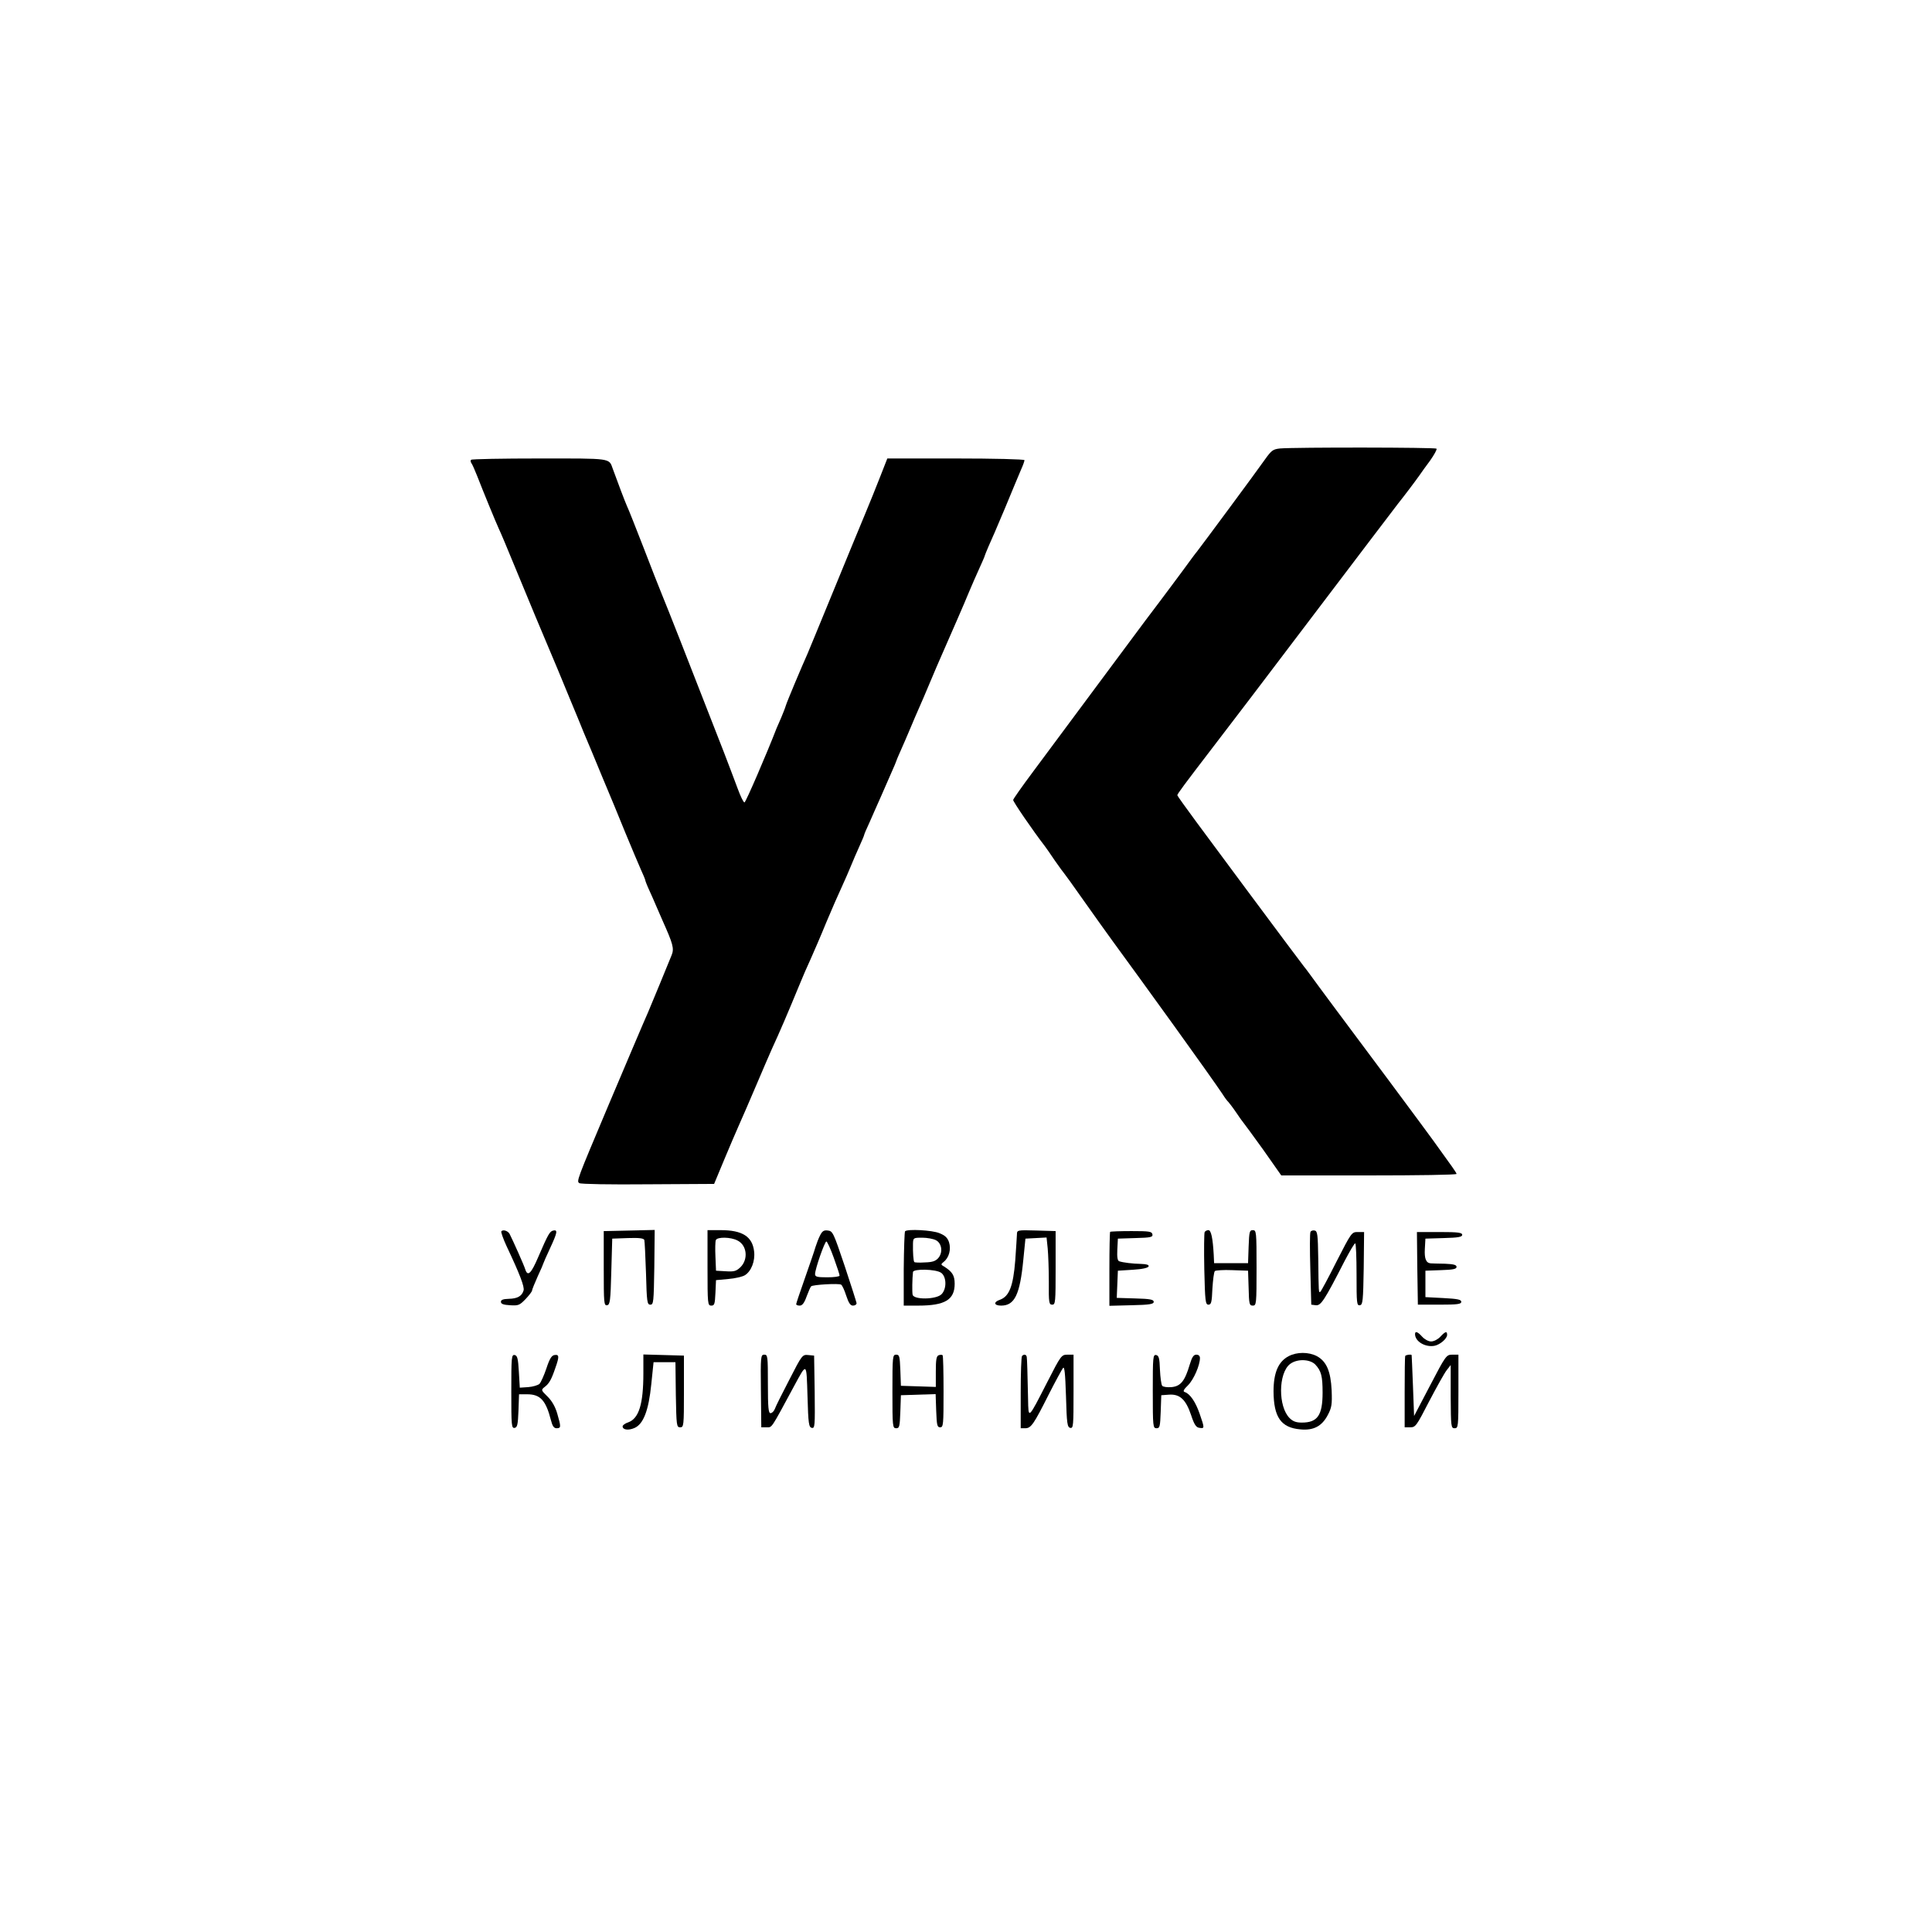 <?xml version="1.0" standalone="no"?>
<!DOCTYPE svg PUBLIC "-//W3C//DTD SVG 20010904//EN"
 "http://www.w3.org/TR/2001/REC-SVG-20010904/DTD/svg10.dtd">
<svg version="1.0" xmlns="http://www.w3.org/2000/svg"
 width="1024pt" height="1024pt" viewBox="0 0 1024 1024"
 preserveAspectRatio="xMidYMid meet">

<g transform="translate(0,1024) scale(0.1,-0.1)"
fill="#000000" stroke="none">
<path d="M6784 7863 c-37 -4 -45 -10 -80 -59 -41 -59 -347 -472 -361 -489 -5
-5 -38 -50 -73 -98 -36 -48 -91 -123 -123 -165 -32 -42 -66 -88 -77 -102 -10
-14 -87 -117 -171 -230 -244 -329 -309 -416 -422 -568 -59 -79 -107 -147 -107
-152 0 -10 104 -162 168 -245 4 -5 28 -39 52 -75 25 -36 48 -67 51 -70 3 -3
50 -68 104 -145 54 -77 122 -171 150 -210 50 -68 230 -316 330 -455 104 -144
231 -323 254 -358 13 -21 27 -39 31 -42 3 -3 22 -27 41 -55 18 -27 36 -52 39
-55 3 -3 50 -67 104 -142 l97 -138 465 0 c255 0 464 3 464 8 -1 7 -20 34 -125
179 -38 53 -409 552 -515 693 -11 14 -50 68 -89 120 -38 52 -73 100 -78 105
-15 19 -148 197 -310 415 -87 118 -205 277 -261 352 -56 76 -102 140 -102 143
0 7 38 58 189 255 109 142 247 323 521 685 226 298 433 571 461 607 32 40 88
114 112 148 9 14 35 49 57 79 21 30 37 58 34 63 -5 7 -745 8 -830 1z"/>
<path d="M2497 7803 c-4 -3 -3 -11 1 -17 5 -6 19 -38 32 -71 31 -80 98 -243
115 -280 8 -16 42 -97 76 -180 34 -82 86 -208 116 -280 108 -256 152 -361 188
-450 21 -49 52 -126 70 -170 19 -44 63 -150 98 -235 36 -85 91 -218 122 -295
32 -77 68 -163 81 -192 13 -28 24 -55 24 -58 0 -3 9 -27 21 -53 12 -26 27 -60
34 -77 7 -16 24 -55 37 -85 55 -123 62 -147 48 -182 -20 -49 -110 -269 -125
-303 -16 -35 -128 -299 -213 -500 -166 -394 -167 -396 -151 -406 8 -5 163 -8
364 -6 l350 2 52 125 c29 69 64 152 79 185 15 33 56 128 91 210 35 83 73 170
84 195 42 91 84 189 142 330 19 47 48 114 65 150 16 36 53 121 81 190 29 69
66 154 83 190 16 35 38 85 48 110 10 25 30 71 44 102 14 31 26 59 26 62 0 3
13 34 29 68 15 35 43 97 61 138 18 41 43 99 56 128 13 29 24 55 24 57 0 2 11
28 24 57 13 29 36 82 51 118 15 36 35 83 45 105 10 22 37 85 60 140 23 55 50
118 60 140 56 128 122 278 145 335 15 36 40 93 56 128 16 35 29 65 29 68 0 2
9 23 19 47 11 23 50 114 87 202 36 88 75 180 85 204 11 24 19 47 19 52 0 5
-163 9 -363 9 l-364 0 -38 -97 c-21 -54 -57 -143 -80 -198 -23 -55 -99 -239
-169 -410 -70 -170 -131 -319 -136 -330 -31 -69 -109 -254 -115 -275 -4 -14
-16 -43 -25 -65 -10 -22 -20 -47 -24 -55 -51 -132 -163 -392 -170 -393 -5 -1
-21 32 -36 73 -15 41 -48 127 -72 190 -202 519 -303 775 -328 835 -16 39 -61
153 -100 255 -40 102 -78 200 -87 218 -13 30 -47 120 -75 197 -21 58 -3 55
-388 55 -196 0 -360 -3 -363 -7z"/>
<path d="M2657 3713 c-2 -4 10 -39 28 -78 70 -148 96 -216 90 -235 -9 -30 -33
-43 -78 -44 -30 -1 -42 -5 -42 -16 0 -11 13 -16 48 -18 45 -3 51 0 83 33 19
20 34 40 34 45 0 5 14 39 30 75 17 36 30 67 30 69 0 2 16 38 35 79 39 84 42
100 18 95 -19 -4 -27 -17 -80 -140 -38 -89 -56 -106 -69 -66 -6 21 -68 159
-83 188 -9 17 -37 25 -44 13z"/>
<path d="M3200 3517 c0 -184 1 -198 18 -195 15 3 18 22 22 178 l5 175 83 3
c60 2 83 -1 87 -10 2 -7 6 -87 9 -178 4 -151 6 -165 23 -165 17 0 18 14 21
198 l2 198 -135 -3 -135 -3 0 -198z"/>
<path d="M3750 3520 c0 -192 1 -200 20 -200 17 0 19 8 22 68 l3 67 65 6 c36 3
75 12 88 20 34 21 55 75 49 126 -9 79 -62 113 -177 113 l-70 0 0 -200z m159
145 c50 -25 58 -99 16 -141 -22 -21 -33 -25 -78 -22 l-52 3 -3 74 c-2 41 -1
80 2 88 7 18 79 17 115 -2z"/>
<path d="M4347 3693 c-8 -15 -19 -44 -25 -63 -5 -19 -31 -93 -56 -165 -25 -71
-46 -133 -46 -137 0 -5 8 -8 19 -8 13 0 24 14 36 48 10 26 20 50 24 54 8 9
147 17 159 9 6 -3 18 -30 27 -58 13 -39 22 -53 36 -53 11 0 19 6 19 13 -1 6
-29 95 -63 197 -59 175 -63 185 -89 188 -21 3 -30 -3 -41 -25z m72 -119 c17
-47 31 -89 31 -95 0 -5 -29 -9 -65 -9 -55 0 -65 3 -65 17 0 27 51 173 60 173
4 0 22 -38 39 -86z"/>
<path d="M4797 3714 c-3 -4 -6 -94 -7 -200 l0 -194 77 0 c142 0 193 31 193
116 0 44 -13 64 -56 91 -18 10 -18 12 -2 25 28 22 40 66 28 104 -8 24 -21 36
-51 48 -38 16 -169 23 -182 10z m163 -47 c32 -16 39 -65 13 -95 -14 -16 -31
-22 -70 -23 -29 -2 -55 -1 -57 2 -5 5 -8 52 -7 97 1 31 2 32 49 32 26 0 58 -6
72 -13z m28 -173 c29 -20 31 -85 2 -114 -28 -28 -147 -30 -153 -2 -3 15 -2 85
2 120 2 18 121 16 149 -4z"/>
<path d="M5390 3698 c0 -13 -5 -75 -9 -139 -11 -137 -32 -190 -81 -208 -36
-12 -32 -31 6 -31 72 0 100 58 118 245 l11 110 56 3 56 3 6 -58 c3 -32 6 -112
6 -178 -1 -110 1 -120 18 -120 17 0 18 13 18 195 l0 195 -102 3 c-101 3 -103
2 -103 -20z"/>
<path d="M5884 3711 c-2 -2 -4 -91 -4 -198 l0 -194 118 3 c96 2 117 6 117 18
0 12 -19 16 -98 18 l-98 3 3 72 3 72 79 5 c51 3 81 10 84 18 2 8 -10 12 -40
13 -46 1 -95 7 -116 14 -9 3 -12 22 -10 62 l3 58 93 3 c82 2 93 5 90 20 -3 15
-17 17 -111 17 -60 0 -111 -2 -113 -4z"/>
<path d="M6385 3710 c-3 -5 -4 -94 -2 -197 4 -170 6 -188 22 -188 15 0 18 13
21 85 3 46 8 88 13 93 4 4 46 7 92 5 l84 -3 3 -92 c2 -85 4 -93 22 -93 19 0
20 8 20 200 0 192 -1 200 -20 200 -17 0 -19 -8 -22 -87 l-3 -88 -90 0 -90 0
-2 45 c-5 89 -14 130 -28 130 -8 0 -16 -4 -20 -10z"/>
<path d="M6946 3711 c-4 -5 -4 -95 -1 -198 l5 -188 24 -3 c27 -3 45 24 153
235 27 51 51 93 56 93 4 0 7 -75 7 -166 0 -152 1 -165 18 -162 15 3 17 22 20
196 l2 192 -33 0 c-33 0 -34 -2 -113 -156 -43 -86 -82 -158 -86 -161 -9 -5 -9
-8 -11 177 -2 126 -4 145 -19 148 -9 2 -19 -1 -22 -7z"/>
<path d="M7512 3518 l3 -193 115 0 c96 0 115 3 115 15 0 12 -19 16 -95 20
l-95 5 0 70 0 70 83 3 c64 2 82 6 82 17 0 11 -15 15 -62 17 -35 0 -68 2 -75 2
-25 2 -34 25 -31 77 l3 54 98 3 c77 2 97 6 97 17 0 12 -21 15 -120 15 l-120 0
2 -192z"/>
<path d="M7500 3169 c0 -39 54 -71 103 -62 30 6 67 38 67 58 0 21 -9 19 -36
-10 -13 -14 -34 -25 -49 -25 -14 0 -34 11 -47 25 -23 26 -38 32 -38 14z"/>
<path d="M6830 3052 c-55 -29 -80 -88 -80 -187 1 -136 39 -192 142 -201 70 -7
115 17 146 77 20 38 23 55 20 130 -5 101 -27 153 -78 181 -44 23 -106 23 -150
0z m141 -44 c32 -34 39 -62 39 -149 0 -121 -27 -159 -110 -159 -30 0 -47 6
-65 24 -61 61 -60 237 2 286 37 29 105 27 134 -2z"/>
<path d="M2710 2865 c0 -182 1 -196 18 -193 14 3 17 17 20 91 l3 87 43 0 c70
0 99 -32 126 -137 8 -32 16 -43 30 -43 24 0 24 7 4 76 -10 36 -28 68 -51 91
-36 35 -36 36 -16 52 24 18 36 40 57 102 21 59 20 71 -5 67 -15 -2 -26 -19
-43 -71 -13 -38 -29 -74 -37 -82 -8 -7 -34 -15 -59 -17 l-45 -3 -5 85 c-4 70
-8 85 -22 88 -17 3 -18 -11 -18 -193z"/>
<path d="M3410 2961 c0 -164 -24 -240 -81 -260 -16 -5 -29 -15 -29 -21 0 -18
29 -23 62 -9 48 20 76 93 90 233 l12 116 58 0 58 0 2 -172 c3 -165 4 -173 23
-173 19 0 20 7 20 190 l0 190 -107 3 -108 3 0 -100z"/>
<path d="M4033 2868 l2 -193 28 0 c30 0 21 -13 144 215 71 131 67 133 73 -51
4 -146 7 -164 23 -167 16 -3 17 9 15 190 l-3 193 -31 3 c-31 3 -33 1 -100
-130 -38 -73 -73 -143 -77 -155 -5 -13 -15 -23 -23 -23 -11 0 -14 28 -14 155
0 147 -1 155 -19 155 -19 0 -20 -8 -18 -192z"/>
<path d="M4730 2865 c0 -187 1 -195 20 -195 17 0 19 8 22 88 l3 87 92 3 92 3
3 -88 c3 -77 5 -88 21 -88 17 0 18 14 18 189 0 104 -2 191 -5 193 -3 3 -12 3
-21 0 -12 -5 -15 -24 -15 -87 l0 -81 -92 3 -93 3 -3 83 c-3 74 -5 82 -22 82
-19 0 -20 -8 -20 -195z"/>
<path d="M5417 3053 c-4 -3 -7 -91 -7 -195 l0 -188 24 0 c31 0 45 21 125 180
35 69 69 131 75 139 8 11 12 -26 16 -150 4 -146 7 -164 23 -167 16 -3 17 11
17 192 l0 196 -32 0 c-32 0 -35 -4 -107 -145 -103 -201 -100 -199 -102 -90 -3
144 -5 209 -7 223 -2 13 -15 16 -25 5z"/>
<path d="M6110 2866 c0 -188 1 -196 20 -196 17 0 19 8 22 88 l3 87 41 3 c57 4
89 -25 117 -108 17 -52 27 -66 45 -68 27 -4 27 -2 0 76 -22 63 -51 105 -79
114 -10 3 -6 13 18 36 30 30 63 106 63 144 0 11 -7 18 -19 18 -15 0 -23 -13
-35 -52 -26 -88 -48 -115 -96 -120 -23 -2 -45 1 -50 7 -5 6 -10 44 -12 85 -2
62 -6 75 -20 78 -17 3 -18 -11 -18 -192z"/>
<path d="M7448 3053 c-2 -5 -3 -91 -3 -193 l0 -185 30 0 c28 0 33 8 100 138
40 76 81 150 93 165 l21 27 0 -167 c1 -161 2 -168 21 -168 19 0 20 7 20 195
l0 195 -32 0 c-32 0 -35 -4 -118 -163 l-85 -162 -6 160 c-3 88 -7 161 -7 163
-4 5 -31 1 -34 -5z"/>
</g>
</svg>
